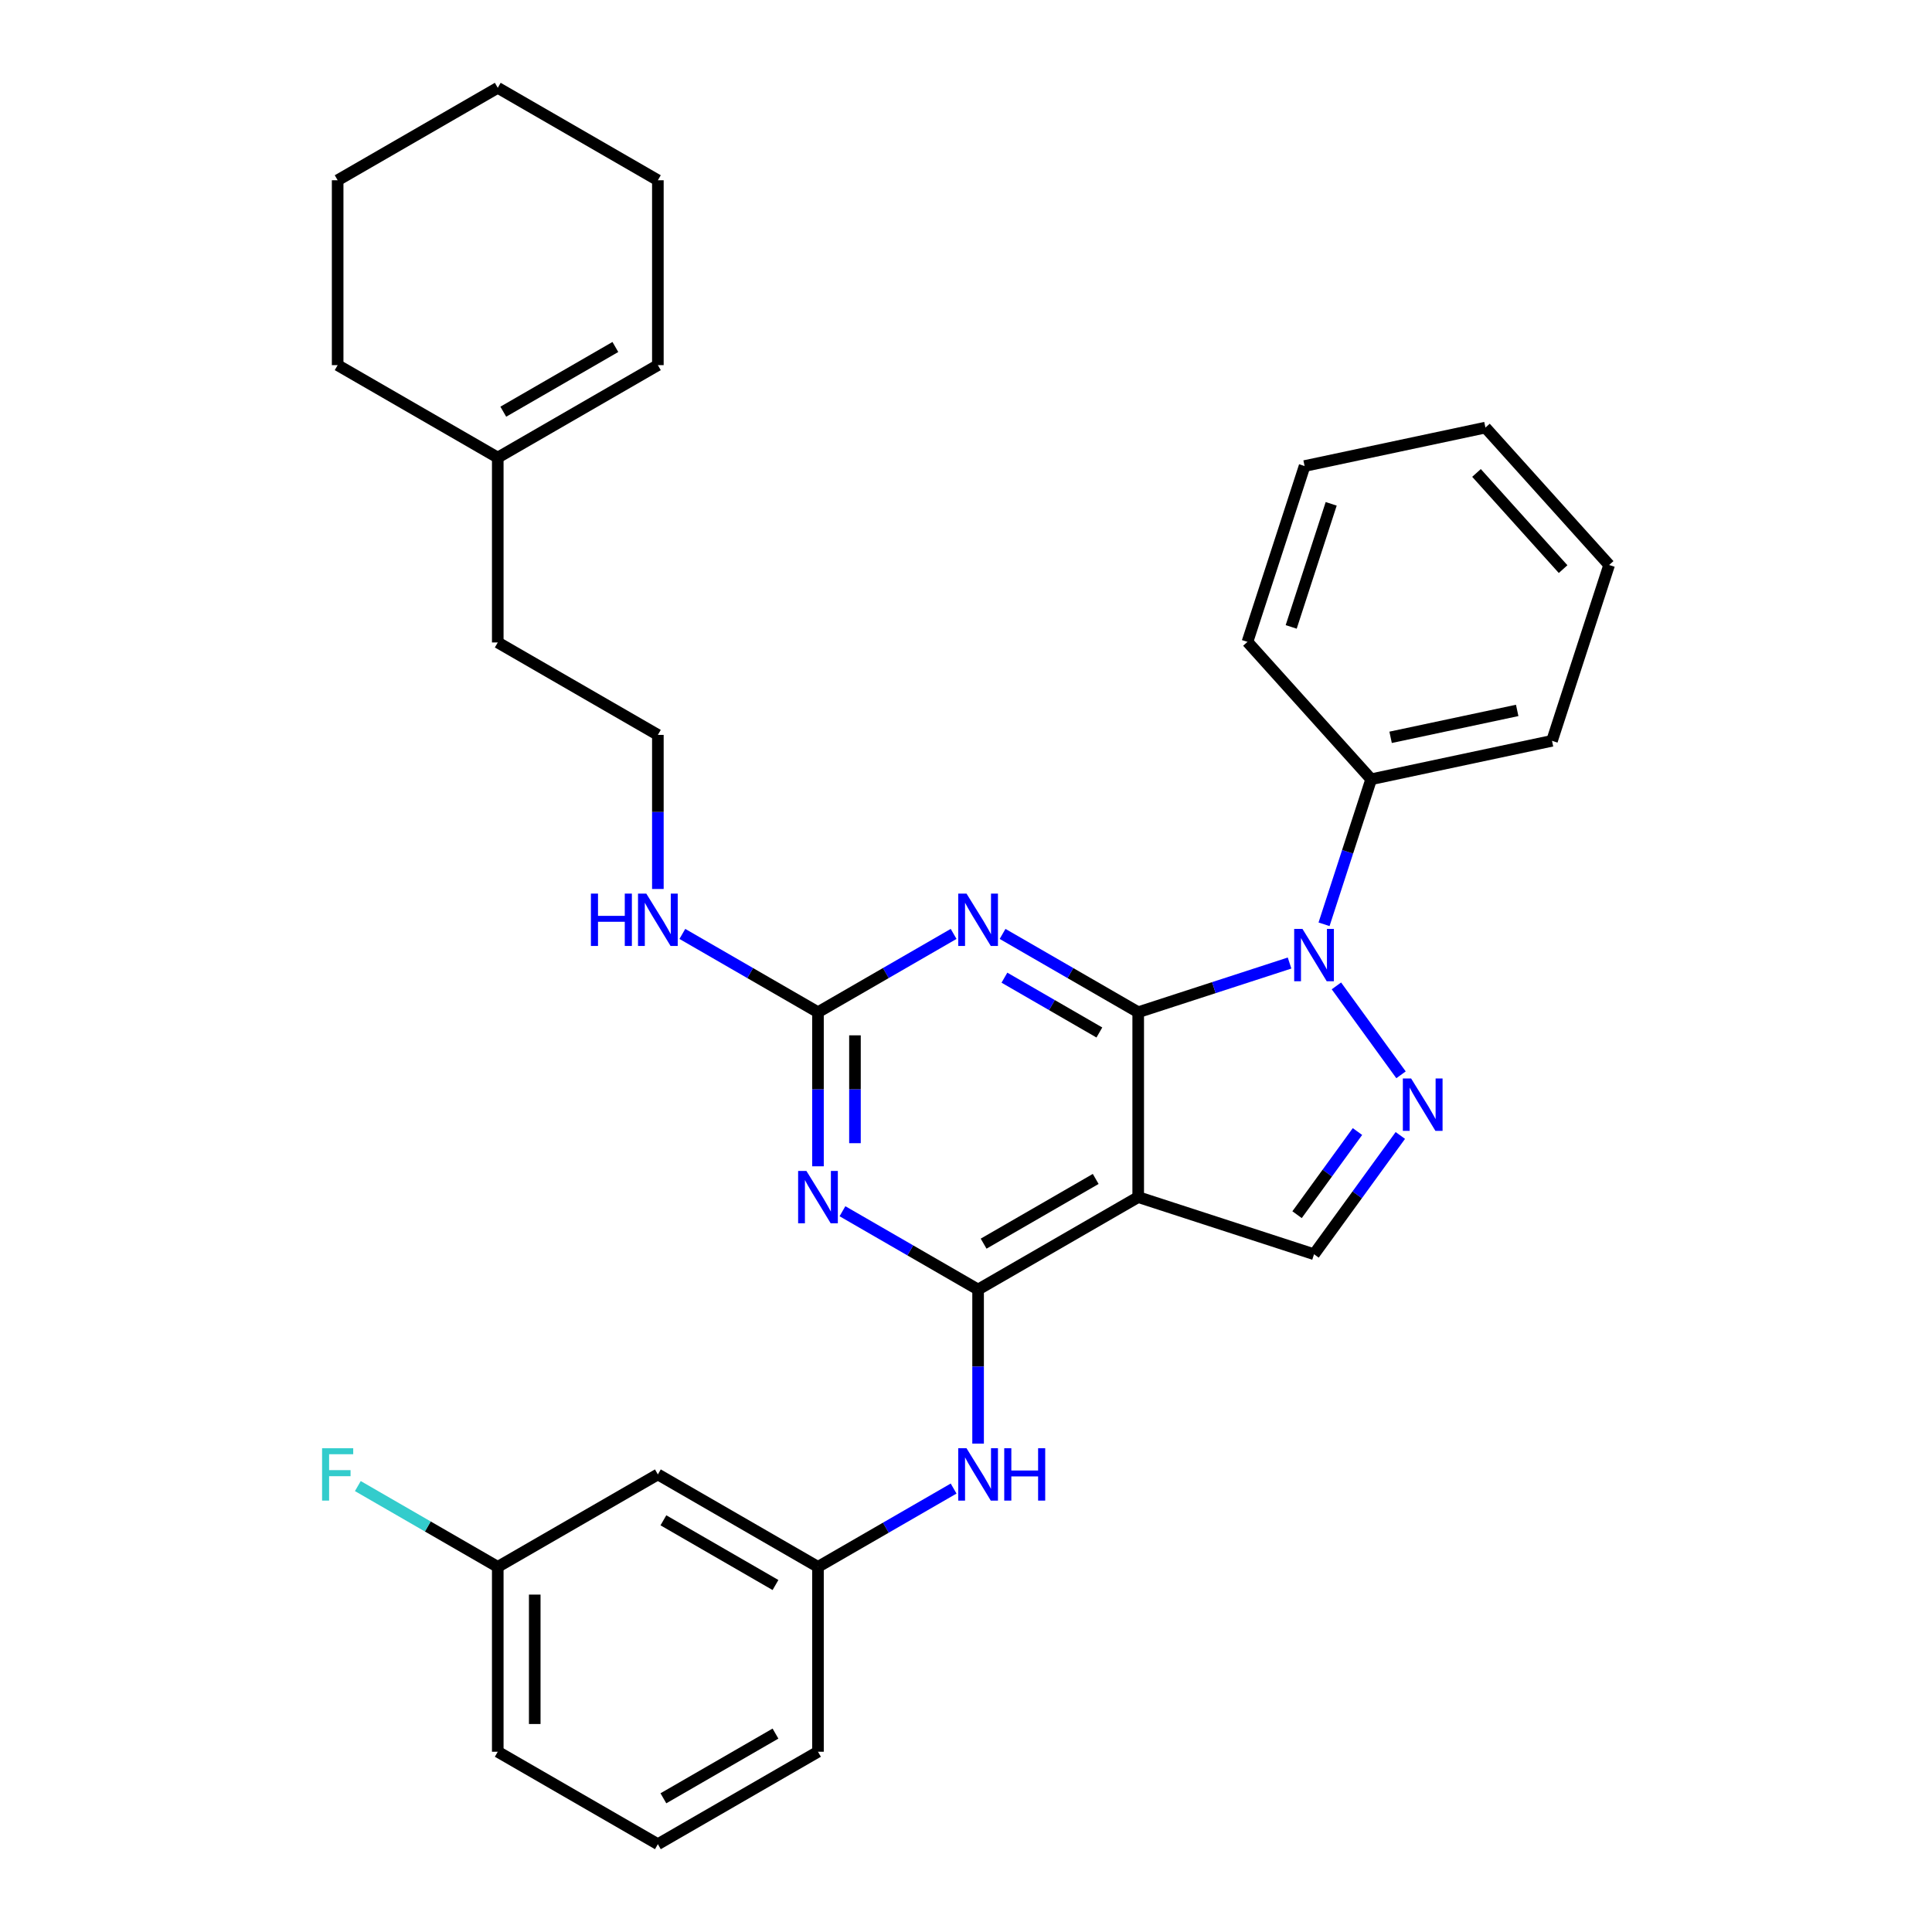 <?xml version='1.0' encoding='iso-8859-1'?>
<svg version='1.1' baseProfile='full'
              xmlns='http://www.w3.org/2000/svg'
                      xmlns:rdkit='http://www.rdkit.org/xml'
                      xmlns:xlink='http://www.w3.org/1999/xlink'
                  xml:space='preserve'
width='1000px' height='1000px' viewBox='0 0 1000 1000'>
<!-- END OF HEADER -->
<rect style='opacity:1.0;fill:#FFFFFF;stroke:none' width='1000' height='1000' x='0' y='0'> </rect>
<path class='bond-0' d='M 589.133,523.923 L 628.303,511.196' style='fill:none;fill-rule:evenodd;stroke:#000000;stroke-width:6px;stroke-linecap:butt;stroke-linejoin:miter;stroke-opacity:1' />
<path class='bond-0' d='M 628.303,511.196 L 667.473,498.469' style='fill:none;fill-rule:evenodd;stroke:#0000FF;stroke-width:6px;stroke-linecap:butt;stroke-linejoin:miter;stroke-opacity:1' />
<path class='bond-1' d='M 589.133,523.923 L 589.133,619.617' style='fill:none;fill-rule:evenodd;stroke:#000000;stroke-width:6px;stroke-linecap:butt;stroke-linejoin:miter;stroke-opacity:1' />
<path class='bond-3' d='M 589.133,523.923 L 554.031,503.657' style='fill:none;fill-rule:evenodd;stroke:#000000;stroke-width:6px;stroke-linecap:butt;stroke-linejoin:miter;stroke-opacity:1' />
<path class='bond-3' d='M 554.031,503.657 L 518.93,483.392' style='fill:none;fill-rule:evenodd;stroke:#0000FF;stroke-width:6px;stroke-linecap:butt;stroke-linejoin:miter;stroke-opacity:1' />
<path class='bond-3' d='M 569.033,534.418 L 544.462,520.232' style='fill:none;fill-rule:evenodd;stroke:#000000;stroke-width:6px;stroke-linecap:butt;stroke-linejoin:miter;stroke-opacity:1' />
<path class='bond-3' d='M 544.462,520.232 L 519.891,506.046' style='fill:none;fill-rule:evenodd;stroke:#0000FF;stroke-width:6px;stroke-linecap:butt;stroke-linejoin:miter;stroke-opacity:1' />
<path class='bond-4' d='M 691.726,510.295 L 725.166,556.32' style='fill:none;fill-rule:evenodd;stroke:#0000FF;stroke-width:6px;stroke-linecap:butt;stroke-linejoin:miter;stroke-opacity:1' />
<path class='bond-9' d='M 685.323,478.41 L 697.519,440.876' style='fill:none;fill-rule:evenodd;stroke:#0000FF;stroke-width:6px;stroke-linecap:butt;stroke-linejoin:miter;stroke-opacity:1' />
<path class='bond-9' d='M 697.519,440.876 L 709.714,403.342' style='fill:none;fill-rule:evenodd;stroke:#000000;stroke-width:6px;stroke-linecap:butt;stroke-linejoin:miter;stroke-opacity:1' />
<path class='bond-2' d='M 589.133,619.617 L 506.26,667.464' style='fill:none;fill-rule:evenodd;stroke:#000000;stroke-width:6px;stroke-linecap:butt;stroke-linejoin:miter;stroke-opacity:1' />
<path class='bond-2' d='M 567.133,610.22 L 509.121,643.712' style='fill:none;fill-rule:evenodd;stroke:#000000;stroke-width:6px;stroke-linecap:butt;stroke-linejoin:miter;stroke-opacity:1' />
<path class='bond-7' d='M 589.133,619.617 L 680.143,649.188' style='fill:none;fill-rule:evenodd;stroke:#000000;stroke-width:6px;stroke-linecap:butt;stroke-linejoin:miter;stroke-opacity:1' />
<path class='bond-8' d='M 506.26,667.464 L 506.26,707.34' style='fill:none;fill-rule:evenodd;stroke:#000000;stroke-width:6px;stroke-linecap:butt;stroke-linejoin:miter;stroke-opacity:1' />
<path class='bond-8' d='M 506.26,707.34 L 506.26,747.215' style='fill:none;fill-rule:evenodd;stroke:#0000FF;stroke-width:6px;stroke-linecap:butt;stroke-linejoin:miter;stroke-opacity:1' />
<path class='bond-32' d='M 506.26,667.464 L 471.158,647.198' style='fill:none;fill-rule:evenodd;stroke:#000000;stroke-width:6px;stroke-linecap:butt;stroke-linejoin:miter;stroke-opacity:1' />
<path class='bond-32' d='M 471.158,647.198 L 436.056,626.932' style='fill:none;fill-rule:evenodd;stroke:#0000FF;stroke-width:6px;stroke-linecap:butt;stroke-linejoin:miter;stroke-opacity:1' />
<path class='bond-6' d='M 493.59,483.392 L 458.488,503.657' style='fill:none;fill-rule:evenodd;stroke:#0000FF;stroke-width:6px;stroke-linecap:butt;stroke-linejoin:miter;stroke-opacity:1' />
<path class='bond-6' d='M 458.488,503.657 L 423.386,523.923' style='fill:none;fill-rule:evenodd;stroke:#000000;stroke-width:6px;stroke-linecap:butt;stroke-linejoin:miter;stroke-opacity:1' />
<path class='bond-31' d='M 724.808,587.713 L 702.475,618.451' style='fill:none;fill-rule:evenodd;stroke:#0000FF;stroke-width:6px;stroke-linecap:butt;stroke-linejoin:miter;stroke-opacity:1' />
<path class='bond-31' d='M 702.475,618.451 L 680.143,649.188' style='fill:none;fill-rule:evenodd;stroke:#000000;stroke-width:6px;stroke-linecap:butt;stroke-linejoin:miter;stroke-opacity:1' />
<path class='bond-31' d='M 702.624,585.685 L 686.992,607.201' style='fill:none;fill-rule:evenodd;stroke:#0000FF;stroke-width:6px;stroke-linecap:butt;stroke-linejoin:miter;stroke-opacity:1' />
<path class='bond-31' d='M 686.992,607.201 L 671.359,628.717' style='fill:none;fill-rule:evenodd;stroke:#000000;stroke-width:6px;stroke-linecap:butt;stroke-linejoin:miter;stroke-opacity:1' />
<path class='bond-5' d='M 423.386,603.675 L 423.386,563.799' style='fill:none;fill-rule:evenodd;stroke:#0000FF;stroke-width:6px;stroke-linecap:butt;stroke-linejoin:miter;stroke-opacity:1' />
<path class='bond-5' d='M 423.386,563.799 L 423.386,523.923' style='fill:none;fill-rule:evenodd;stroke:#000000;stroke-width:6px;stroke-linecap:butt;stroke-linejoin:miter;stroke-opacity:1' />
<path class='bond-5' d='M 442.525,591.712 L 442.525,563.799' style='fill:none;fill-rule:evenodd;stroke:#0000FF;stroke-width:6px;stroke-linecap:butt;stroke-linejoin:miter;stroke-opacity:1' />
<path class='bond-5' d='M 442.525,563.799 L 442.525,535.886' style='fill:none;fill-rule:evenodd;stroke:#000000;stroke-width:6px;stroke-linecap:butt;stroke-linejoin:miter;stroke-opacity:1' />
<path class='bond-12' d='M 423.386,523.923 L 388.285,503.657' style='fill:none;fill-rule:evenodd;stroke:#000000;stroke-width:6px;stroke-linecap:butt;stroke-linejoin:miter;stroke-opacity:1' />
<path class='bond-12' d='M 388.285,503.657 L 353.183,483.392' style='fill:none;fill-rule:evenodd;stroke:#0000FF;stroke-width:6px;stroke-linecap:butt;stroke-linejoin:miter;stroke-opacity:1' />
<path class='bond-10' d='M 493.59,770.473 L 458.488,790.739' style='fill:none;fill-rule:evenodd;stroke:#0000FF;stroke-width:6px;stroke-linecap:butt;stroke-linejoin:miter;stroke-opacity:1' />
<path class='bond-10' d='M 458.488,790.739 L 423.386,811.005' style='fill:none;fill-rule:evenodd;stroke:#000000;stroke-width:6px;stroke-linecap:butt;stroke-linejoin:miter;stroke-opacity:1' />
<path class='bond-22' d='M 709.714,403.342 L 803.317,383.446' style='fill:none;fill-rule:evenodd;stroke:#000000;stroke-width:6px;stroke-linecap:butt;stroke-linejoin:miter;stroke-opacity:1' />
<path class='bond-22' d='M 719.775,381.637 L 785.297,367.71' style='fill:none;fill-rule:evenodd;stroke:#000000;stroke-width:6px;stroke-linecap:butt;stroke-linejoin:miter;stroke-opacity:1' />
<path class='bond-23' d='M 709.714,403.342 L 645.683,332.228' style='fill:none;fill-rule:evenodd;stroke:#000000;stroke-width:6px;stroke-linecap:butt;stroke-linejoin:miter;stroke-opacity:1' />
<path class='bond-13' d='M 423.386,811.005 L 340.513,763.158' style='fill:none;fill-rule:evenodd;stroke:#000000;stroke-width:6px;stroke-linecap:butt;stroke-linejoin:miter;stroke-opacity:1' />
<path class='bond-13' d='M 401.386,820.402 L 343.375,786.91' style='fill:none;fill-rule:evenodd;stroke:#000000;stroke-width:6px;stroke-linecap:butt;stroke-linejoin:miter;stroke-opacity:1' />
<path class='bond-20' d='M 423.386,811.005 L 423.386,906.699' style='fill:none;fill-rule:evenodd;stroke:#000000;stroke-width:6px;stroke-linecap:butt;stroke-linejoin:miter;stroke-opacity:1' />
<path class='bond-11' d='M 257.64,236.842 L 257.64,332.536' style='fill:none;fill-rule:evenodd;stroke:#000000;stroke-width:6px;stroke-linecap:butt;stroke-linejoin:miter;stroke-opacity:1' />
<path class='bond-14' d='M 257.64,236.842 L 340.513,188.995' style='fill:none;fill-rule:evenodd;stroke:#000000;stroke-width:6px;stroke-linecap:butt;stroke-linejoin:miter;stroke-opacity:1' />
<path class='bond-14' d='M 260.502,213.09 L 318.513,179.598' style='fill:none;fill-rule:evenodd;stroke:#000000;stroke-width:6px;stroke-linecap:butt;stroke-linejoin:miter;stroke-opacity:1' />
<path class='bond-21' d='M 257.64,236.842 L 174.767,188.995' style='fill:none;fill-rule:evenodd;stroke:#000000;stroke-width:6px;stroke-linecap:butt;stroke-linejoin:miter;stroke-opacity:1' />
<path class='bond-17' d='M 340.513,460.134 L 340.513,420.258' style='fill:none;fill-rule:evenodd;stroke:#0000FF;stroke-width:6px;stroke-linecap:butt;stroke-linejoin:miter;stroke-opacity:1' />
<path class='bond-17' d='M 340.513,420.258 L 340.513,380.383' style='fill:none;fill-rule:evenodd;stroke:#000000;stroke-width:6px;stroke-linecap:butt;stroke-linejoin:miter;stroke-opacity:1' />
<path class='bond-15' d='M 340.513,763.158 L 257.64,811.005' style='fill:none;fill-rule:evenodd;stroke:#000000;stroke-width:6px;stroke-linecap:butt;stroke-linejoin:miter;stroke-opacity:1' />
<path class='bond-24' d='M 340.513,188.995 L 340.513,93.301' style='fill:none;fill-rule:evenodd;stroke:#000000;stroke-width:6px;stroke-linecap:butt;stroke-linejoin:miter;stroke-opacity:1' />
<path class='bond-16' d='M 257.64,811.005 L 221.428,790.098' style='fill:none;fill-rule:evenodd;stroke:#000000;stroke-width:6px;stroke-linecap:butt;stroke-linejoin:miter;stroke-opacity:1' />
<path class='bond-16' d='M 221.428,790.098 L 185.217,769.191' style='fill:none;fill-rule:evenodd;stroke:#33CCCC;stroke-width:6px;stroke-linecap:butt;stroke-linejoin:miter;stroke-opacity:1' />
<path class='bond-34' d='M 257.64,811.005 L 257.64,906.699' style='fill:none;fill-rule:evenodd;stroke:#000000;stroke-width:6px;stroke-linecap:butt;stroke-linejoin:miter;stroke-opacity:1' />
<path class='bond-34' d='M 276.779,825.359 L 276.779,892.344' style='fill:none;fill-rule:evenodd;stroke:#000000;stroke-width:6px;stroke-linecap:butt;stroke-linejoin:miter;stroke-opacity:1' />
<path class='bond-18' d='M 340.513,380.383 L 257.64,332.536' style='fill:none;fill-rule:evenodd;stroke:#000000;stroke-width:6px;stroke-linecap:butt;stroke-linejoin:miter;stroke-opacity:1' />
<path class='bond-19' d='M 340.513,954.545 L 423.386,906.699' style='fill:none;fill-rule:evenodd;stroke:#000000;stroke-width:6px;stroke-linecap:butt;stroke-linejoin:miter;stroke-opacity:1' />
<path class='bond-19' d='M 343.375,930.794 L 401.386,897.301' style='fill:none;fill-rule:evenodd;stroke:#000000;stroke-width:6px;stroke-linecap:butt;stroke-linejoin:miter;stroke-opacity:1' />
<path class='bond-25' d='M 340.513,954.545 L 257.64,906.699' style='fill:none;fill-rule:evenodd;stroke:#000000;stroke-width:6px;stroke-linecap:butt;stroke-linejoin:miter;stroke-opacity:1' />
<path class='bond-26' d='M 174.767,188.995 L 174.767,93.301' style='fill:none;fill-rule:evenodd;stroke:#000000;stroke-width:6px;stroke-linecap:butt;stroke-linejoin:miter;stroke-opacity:1' />
<path class='bond-28' d='M 803.317,383.446 L 832.888,292.436' style='fill:none;fill-rule:evenodd;stroke:#000000;stroke-width:6px;stroke-linecap:butt;stroke-linejoin:miter;stroke-opacity:1' />
<path class='bond-27' d='M 645.683,332.228 L 675.254,241.218' style='fill:none;fill-rule:evenodd;stroke:#000000;stroke-width:6px;stroke-linecap:butt;stroke-linejoin:miter;stroke-opacity:1' />
<path class='bond-27' d='M 668.32,324.491 L 689.02,260.783' style='fill:none;fill-rule:evenodd;stroke:#000000;stroke-width:6px;stroke-linecap:butt;stroke-linejoin:miter;stroke-opacity:1' />
<path class='bond-35' d='M 340.513,93.301 L 257.64,45.455' style='fill:none;fill-rule:evenodd;stroke:#000000;stroke-width:6px;stroke-linecap:butt;stroke-linejoin:miter;stroke-opacity:1' />
<path class='bond-29' d='M 174.767,93.301 L 257.64,45.455' style='fill:none;fill-rule:evenodd;stroke:#000000;stroke-width:6px;stroke-linecap:butt;stroke-linejoin:miter;stroke-opacity:1' />
<path class='bond-30' d='M 675.254,241.218 L 768.856,221.322' style='fill:none;fill-rule:evenodd;stroke:#000000;stroke-width:6px;stroke-linecap:butt;stroke-linejoin:miter;stroke-opacity:1' />
<path class='bond-33' d='M 832.888,292.436 L 768.856,221.322' style='fill:none;fill-rule:evenodd;stroke:#000000;stroke-width:6px;stroke-linecap:butt;stroke-linejoin:miter;stroke-opacity:1' />
<path class='bond-33' d='M 809.06,294.575 L 764.238,244.795' style='fill:none;fill-rule:evenodd;stroke:#000000;stroke-width:6px;stroke-linecap:butt;stroke-linejoin:miter;stroke-opacity:1' />
<path  class='atom-1' d='M 674.153 480.802
L 683.033 495.156
Q 683.913 496.573, 685.33 499.137
Q 686.746 501.702, 686.823 501.855
L 686.823 480.802
L 690.421 480.802
L 690.421 507.903
L 686.708 507.903
L 677.177 492.209
Q 676.067 490.372, 674.88 488.266
Q 673.732 486.161, 673.387 485.51
L 673.387 507.903
L 669.866 507.903
L 669.866 480.802
L 674.153 480.802
' fill='#0000FF'/>
<path  class='atom-4' d='M 500.269 462.526
L 509.15 476.88
Q 510.03 478.297, 511.446 480.861
Q 512.863 483.426, 512.939 483.579
L 512.939 462.526
L 516.537 462.526
L 516.537 489.627
L 512.824 489.627
L 503.293 473.933
Q 502.183 472.096, 500.997 469.99
Q 499.848 467.885, 499.504 467.234
L 499.504 489.627
L 495.982 489.627
L 495.982 462.526
L 500.269 462.526
' fill='#0000FF'/>
<path  class='atom-5' d='M 730.4 558.22
L 739.281 572.574
Q 740.161 573.99, 741.577 576.555
Q 742.993 579.12, 743.07 579.273
L 743.07 558.22
L 746.668 558.22
L 746.668 585.321
L 742.955 585.321
L 733.424 569.627
Q 732.314 567.789, 731.127 565.684
Q 729.979 563.579, 729.635 562.928
L 729.635 585.321
L 726.113 585.321
L 726.113 558.22
L 730.4 558.22
' fill='#0000FF'/>
<path  class='atom-6' d='M 417.396 606.067
L 426.276 620.421
Q 427.157 621.837, 428.573 624.402
Q 429.989 626.967, 430.066 627.12
L 430.066 606.067
L 433.664 606.067
L 433.664 633.167
L 429.951 633.167
L 420.42 617.474
Q 419.31 615.636, 418.123 613.531
Q 416.975 611.426, 416.63 610.775
L 416.63 633.167
L 413.109 633.167
L 413.109 606.067
L 417.396 606.067
' fill='#0000FF'/>
<path  class='atom-9' d='M 500.269 749.608
L 509.15 763.962
Q 510.03 765.378, 511.446 767.943
Q 512.863 770.507, 512.939 770.66
L 512.939 749.608
L 516.537 749.608
L 516.537 776.708
L 512.824 776.708
L 503.293 761.014
Q 502.183 759.177, 500.997 757.072
Q 499.848 754.967, 499.504 754.316
L 499.504 776.708
L 495.982 776.708
L 495.982 749.608
L 500.269 749.608
' fill='#0000FF'/>
<path  class='atom-9' d='M 519.791 749.608
L 523.465 749.608
L 523.465 761.129
L 537.322 761.129
L 537.322 749.608
L 540.997 749.608
L 540.997 776.708
L 537.322 776.708
L 537.322 764.191
L 523.465 764.191
L 523.465 776.708
L 519.791 776.708
L 519.791 749.608
' fill='#0000FF'/>
<path  class='atom-13' d='M 305.853 462.526
L 309.528 462.526
L 309.528 474.048
L 323.384 474.048
L 323.384 462.526
L 327.059 462.526
L 327.059 489.627
L 323.384 489.627
L 323.384 477.11
L 309.528 477.11
L 309.528 489.627
L 305.853 489.627
L 305.853 462.526
' fill='#0000FF'/>
<path  class='atom-13' d='M 334.523 462.526
L 343.403 476.88
Q 344.284 478.297, 345.7 480.861
Q 347.116 483.426, 347.193 483.579
L 347.193 462.526
L 350.791 462.526
L 350.791 489.627
L 347.078 489.627
L 337.547 473.933
Q 336.437 472.096, 335.25 469.99
Q 334.102 467.885, 333.757 467.234
L 333.757 489.627
L 330.236 489.627
L 330.236 462.526
L 334.523 462.526
' fill='#0000FF'/>
<path  class='atom-17' d='M 166.709 749.608
L 182.824 749.608
L 182.824 752.708
L 170.346 752.708
L 170.346 760.938
L 181.446 760.938
L 181.446 764.077
L 170.346 764.077
L 170.346 776.708
L 166.709 776.708
L 166.709 749.608
' fill='#33CCCC'/>
</svg>
